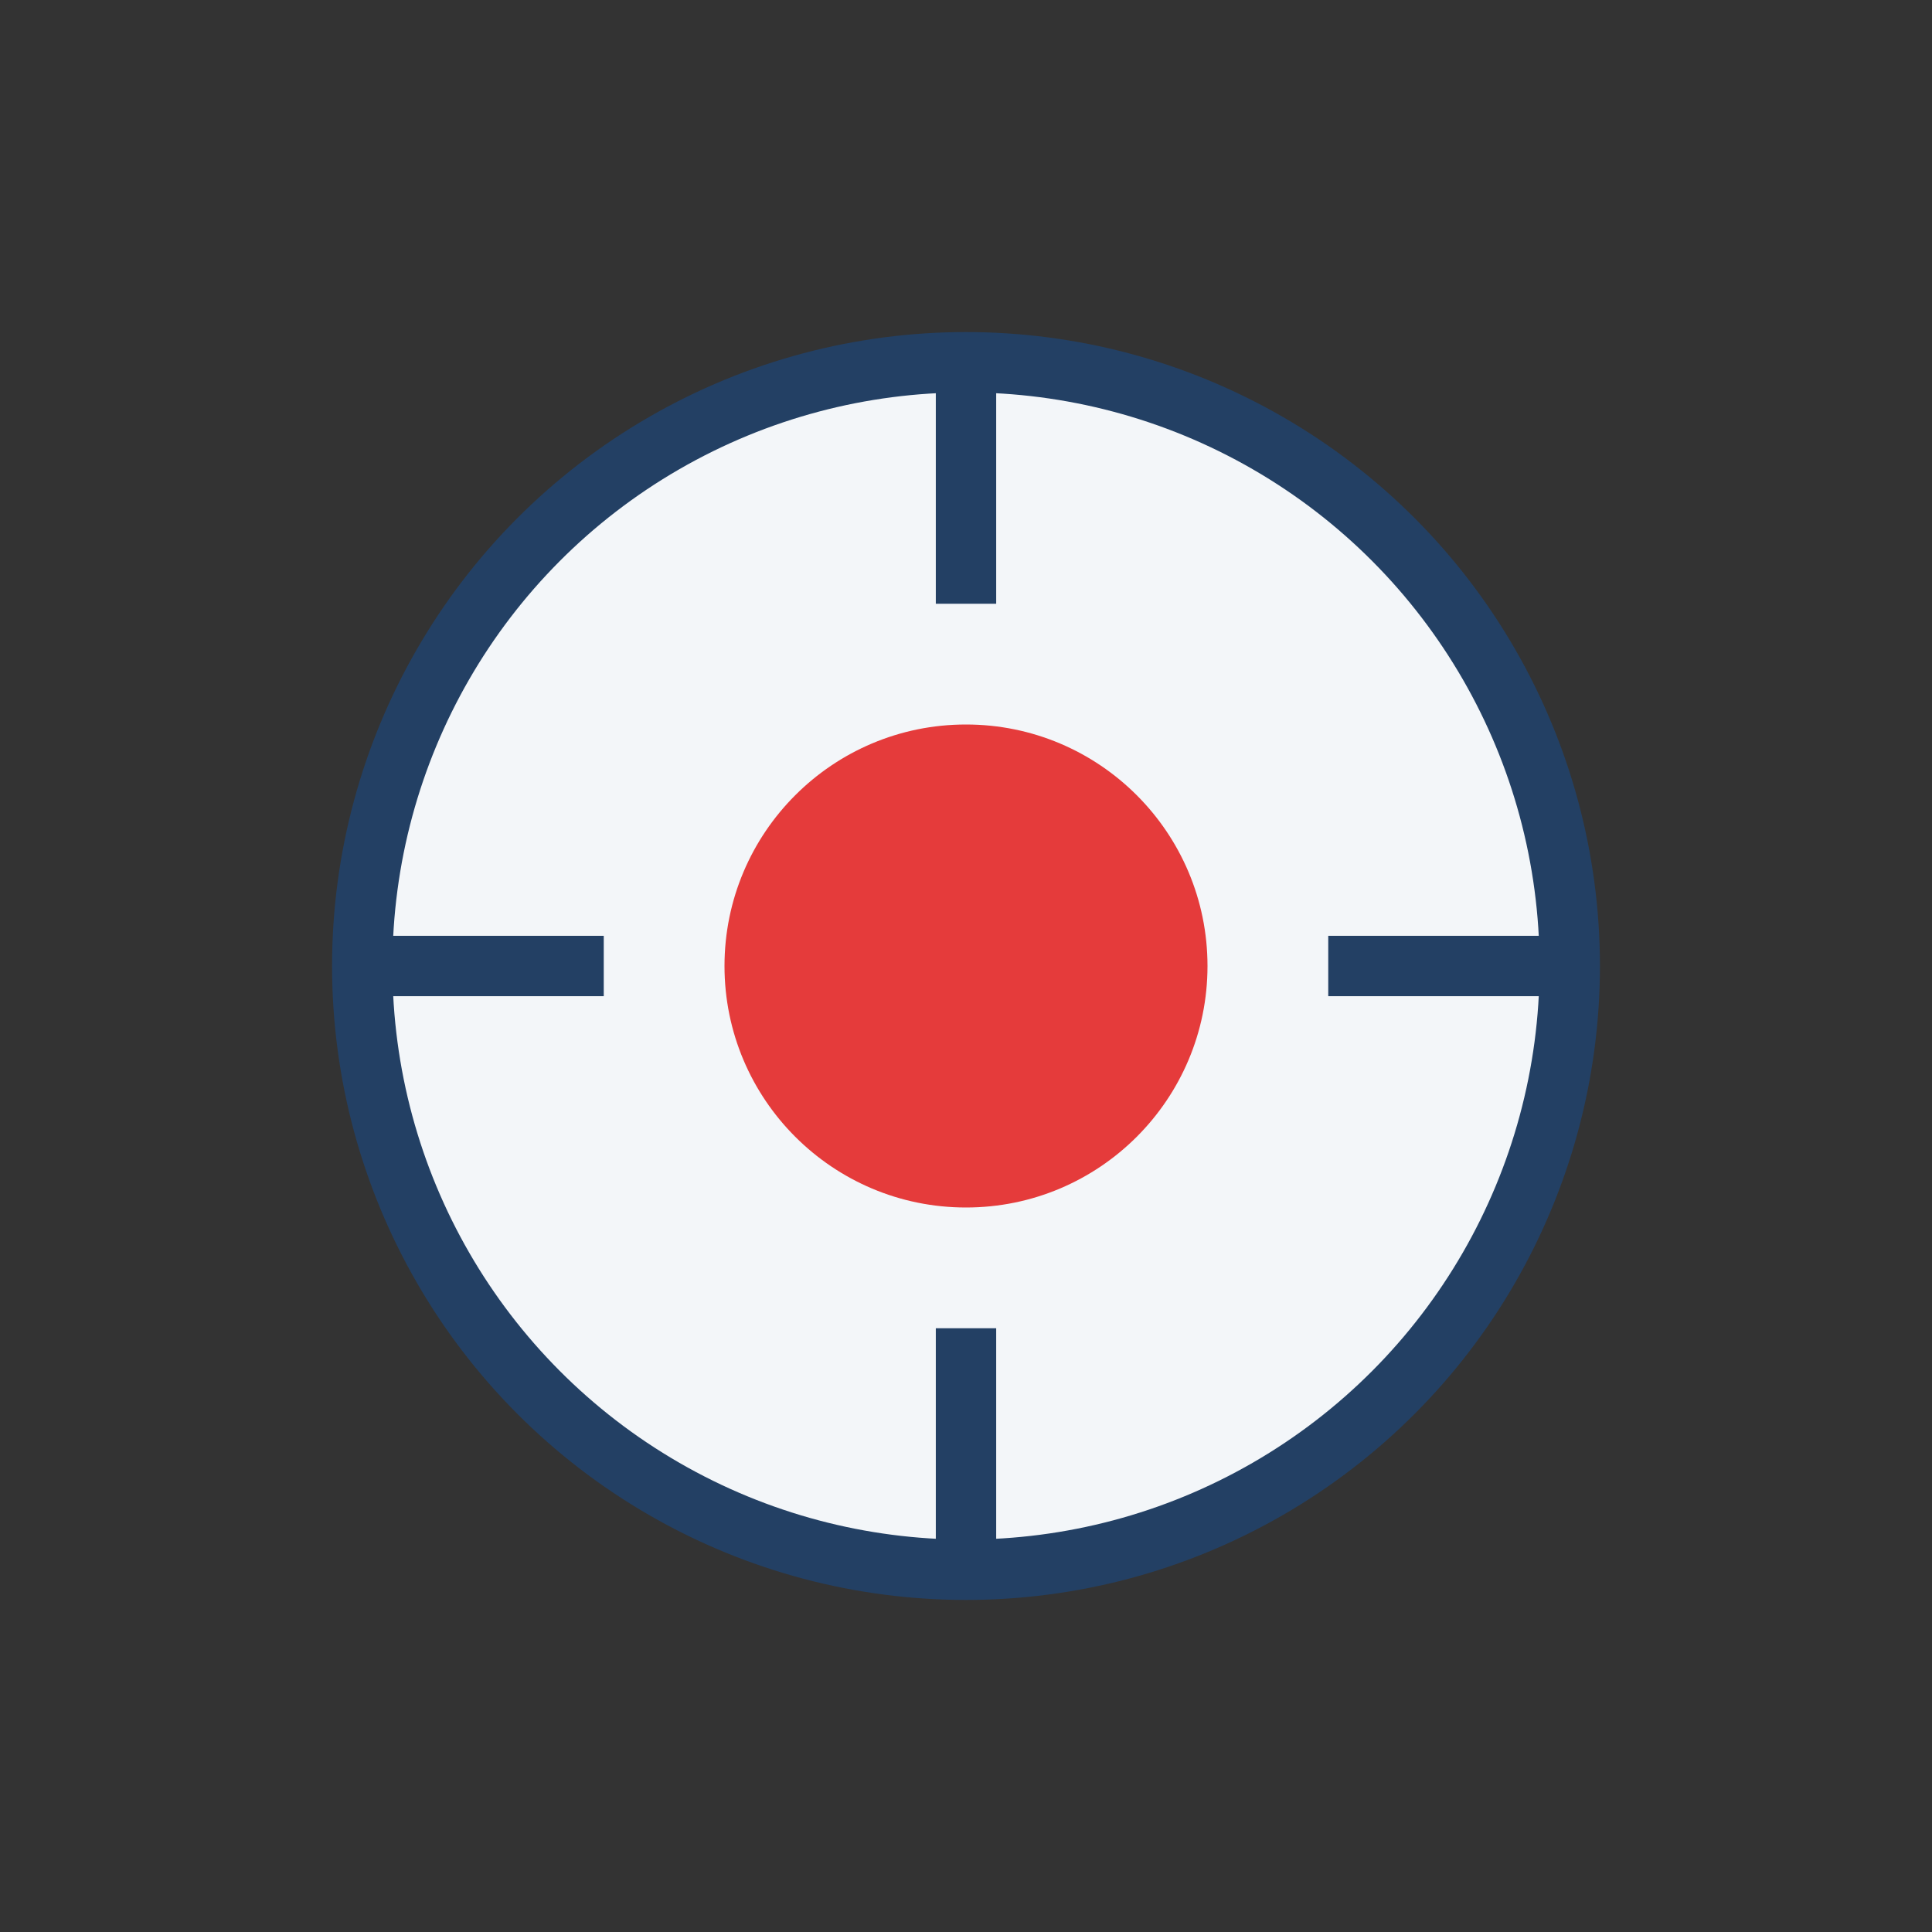<?xml version="1.0" encoding="UTF-8"?>
<svg xmlns="http://www.w3.org/2000/svg" width="32" height="32" viewBox="0 0 32 32"><rect x="0" y="0" width="32" height="32" fill="#333333" stroke="none"/><circle cx="16" cy="16" r="10" fill="#F3F6F9" stroke="#234064"/><circle cx="16" cy="16" r="4" fill="#E53B3B"/><path d="M16 6v4M16 22v4M6 16h4M22 16h4" stroke="#234064"/></svg>